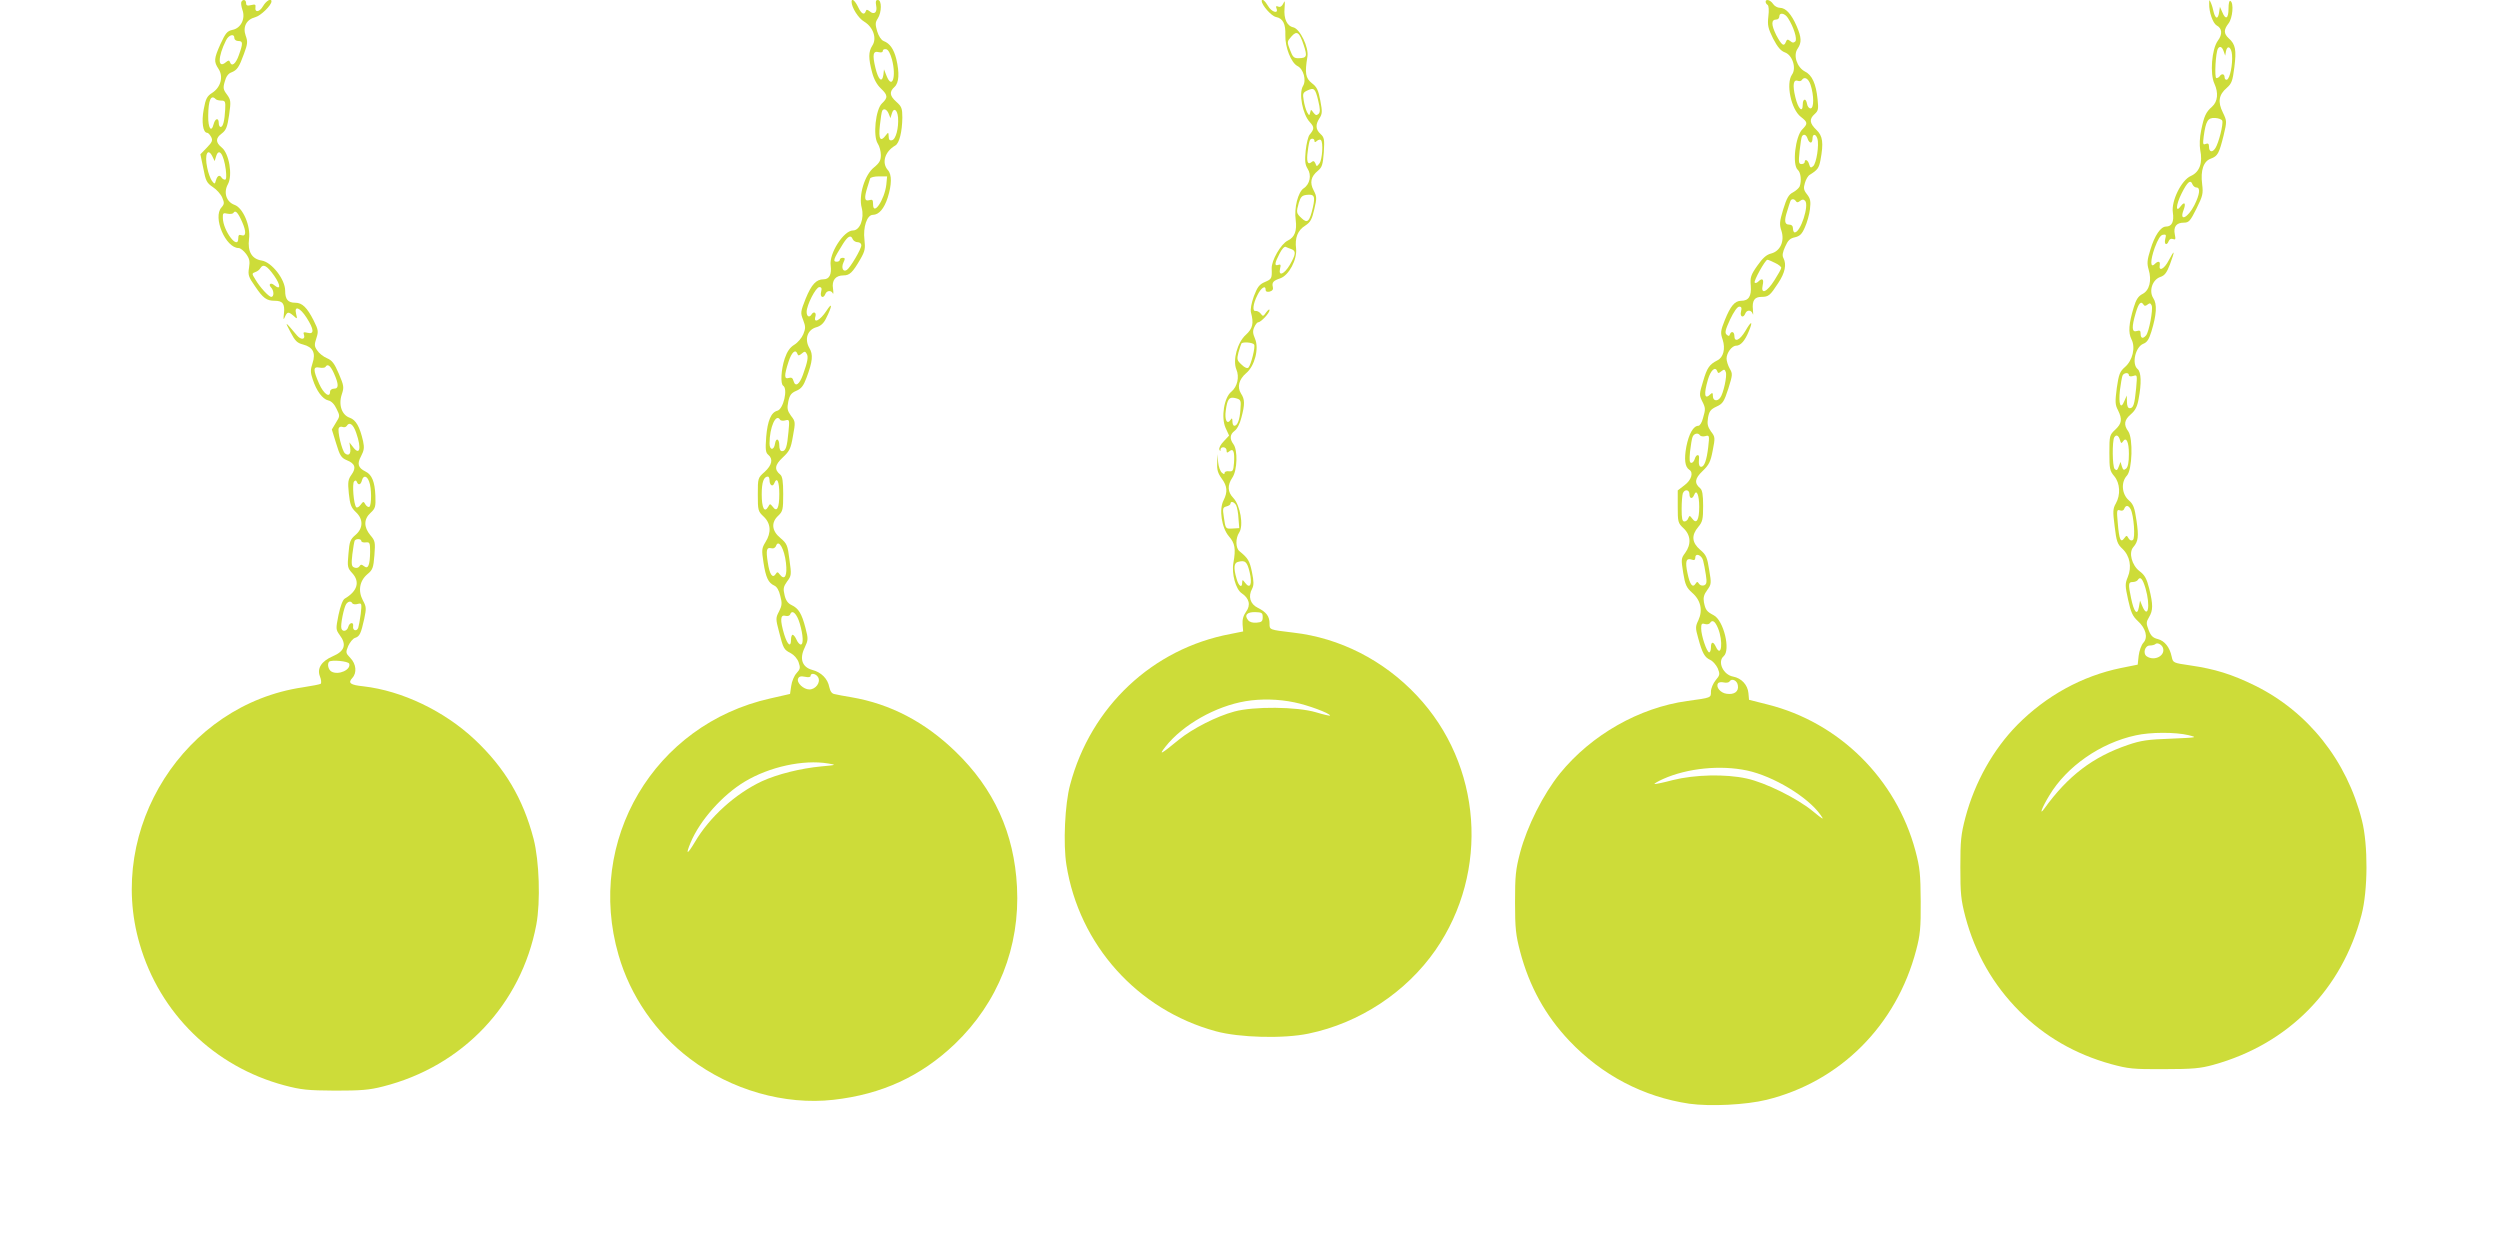 <?xml version="1.0" standalone="no"?>
<!DOCTYPE svg PUBLIC "-//W3C//DTD SVG 20010904//EN"
 "http://www.w3.org/TR/2001/REC-SVG-20010904/DTD/svg10.dtd">
<svg version="1.0" xmlns="http://www.w3.org/2000/svg"
 width="1280pt" height="636pt" viewBox="0 0 1280 636"
 preserveAspectRatio="xMidYMid meet">
<g transform="translate(0,636) scale(0.1,-0.1)"
fill="#cddc39" stroke="none">
<path d="M1236 6351 c-3 -5 -1 -23 5 -41 17 -46 -8 -95 -51 -103 -27 -6 -35
-16 -61 -72 -34 -76 -35 -90 -10 -128 26 -40 11 -94 -32 -122 -27 -17 -34 -30
-44 -85 -12 -64 -4 -120 18 -120 5 0 13 -9 20 -21 9 -18 6 -26 -22 -55 l-33
-34 15 -72 c12 -65 18 -75 49 -96 19 -12 41 -37 48 -54 11 -26 11 -33 -4 -50
-46 -50 21 -208 88 -208 9 0 26 -14 38 -30 18 -25 20 -38 15 -71 -6 -36 -3
-47 31 -95 41 -61 59 -74 101 -74 40 0 52 -15 47 -63 -4 -34 -3 -38 5 -19 12
27 18 27 44 5 19 -18 20 -17 13 10 -11 45 20 33 54 -20 38 -60 40 -86 5 -77
-20 5 -24 3 -19 -9 9 -26 -14 -29 -35 -5 -64 76 -64 75 -34 18 24 -46 34 -56
65 -64 50 -13 66 -43 48 -96 -11 -33 -11 -47 1 -82 19 -59 50 -101 79 -108 16
-3 32 -19 43 -43 18 -36 18 -38 -3 -71 l-21 -35 22 -71 c19 -63 26 -74 54 -86
43 -17 50 -39 25 -74 -18 -25 -20 -38 -14 -97 6 -57 12 -72 36 -95 39 -36 38
-83 -2 -117 -27 -23 -31 -34 -36 -97 -6 -66 -5 -72 20 -99 40 -44 26 -92 -39
-130 -10 -6 -22 -37 -32 -84 -14 -71 -14 -74 6 -102 37 -49 26 -83 -35 -109
-58 -25 -82 -62 -66 -103 7 -17 8 -34 4 -38 -4 -3 -45 -11 -91 -18 -606 -89
-1009 -722 -836 -1314 103 -356 382 -628 741 -724 87 -23 119 -26 259 -27 132
0 175 3 245 21 409 103 709 420 786 829 22 119 15 326 -14 439 -54 206 -147
363 -302 509 -156 146 -371 249 -569 272 -68 7 -81 17 -57 43 24 26 20 71 -10
102 -24 25 -25 28 -11 62 9 19 24 38 35 41 24 8 30 22 47 98 11 53 11 61 -7
94 -26 49 -17 100 23 134 27 22 31 33 36 97 5 67 4 74 -21 103 -34 41 -34 82
1 114 25 23 27 31 25 88 -3 72 -18 108 -51 124 -38 19 -44 39 -22 79 15 29 17
43 10 76 -17 75 -37 109 -68 120 -41 14 -59 66 -41 120 12 36 11 44 -15 105
-23 54 -35 69 -61 80 -19 8 -41 26 -50 40 -15 21 -15 30 -4 63 11 34 10 42
-14 90 -34 67 -59 91 -94 91 -38 0 -52 17 -52 62 0 58 -69 146 -120 154 -51 8
-73 46 -65 111 9 66 -31 159 -74 174 -42 15 -58 63 -34 106 25 46 6 158 -32
188 -32 26 -32 48 1 72 21 16 28 32 37 94 10 71 9 77 -11 105 -19 25 -21 34
-11 67 6 24 18 41 33 46 30 12 40 26 65 95 19 51 20 63 9 93 -16 45 3 83 49
95 28 7 83 61 83 81 0 19 -27 3 -43 -24 -18 -32 -44 -35 -39 -5 2 13 -2 15
-22 10 -20 -5 -26 -2 -26 10 0 17 -15 22 -24 7z m-36 -186 c0 -8 9 -15 20 -15
24 0 25 -11 3 -72 -16 -46 -37 -62 -46 -35 -3 9 -8 9 -21 -2 -42 -35 -41 28 1
112 14 29 43 37 43 12z m-96 -312 c4 -5 18 -8 29 -8 20 0 22 -5 20 -45 -3 -58
-11 -90 -23 -90 -6 0 -10 9 -10 20 0 29 -18 25 -26 -5 -12 -47 -29 -21 -28 42
1 82 14 110 38 86z m-16 -295 l11 -23 7 23 c14 48 39 15 50 -66 4 -35 3 -52
-4 -52 -6 0 -14 5 -17 10 -10 17 -22 11 -29 -12 -6 -22 -7 -22 -21 -4 -7 10
-19 40 -24 67 -15 69 3 106 27 57z m152 -335 c22 -50 20 -76 -5 -67 -11 4 -15
0 -15 -16 0 -64 -78 38 -79 104 -1 25 2 27 23 22 14 -3 28 -1 31 4 10 16 23 3
45 -47z m164 -275 c34 -49 34 -76 0 -48 -18 16 -32 4 -16 -12 15 -15 16 -48 1
-48 -13 0 -59 50 -82 90 -18 29 -18 30 0 37 10 3 22 12 26 20 15 24 34 13 71
-39z m306 -500 c25 -56 25 -78 0 -78 -11 0 -20 -7 -20 -15 0 -35 -33 -12 -56
40 -32 73 -31 89 1 83 14 -3 28 -1 31 3 11 19 26 7 44 -33z m114 -305 c28 -80
18 -119 -18 -70 l-17 22 4 -28 c5 -31 -8 -44 -27 -28 -15 13 -40 116 -31 130
3 6 12 8 19 5 8 -3 17 -1 21 5 14 23 34 9 49 -36z m66 -249 c13 -32 13 -121 1
-129 -6 -3 -14 3 -20 12 -9 17 -11 17 -25 -2 -8 -11 -18 -16 -22 -12 -13 13
-22 121 -11 132 6 7 11 6 14 -2 7 -19 20 -16 26 7 7 28 26 25 37 -6z m-40
-304 c0 -5 10 -9 23 -7 20 2 22 -2 22 -48 -1 -69 -10 -91 -31 -74 -13 10 -17
10 -24 -1 -5 -7 -15 -10 -25 -6 -15 5 -17 15 -11 68 4 34 10 66 12 70 7 11 34
10 34 -2z m-46 -319 c3 -5 16 -7 28 -3 20 5 21 3 15 -51 -4 -30 -10 -63 -13
-72 -8 -20 -30 -13 -26 9 4 23 -19 20 -25 -4 -6 -22 -29 -27 -35 -8 -6 17 13
110 25 126 11 14 24 16 31 3z m-16 -309 c10 -31 -54 -60 -90 -41 -17 9 -24 39
-13 51 12 11 98 3 103 -10z"/>
<path d="M4360 6351 c0 -29 35 -85 65 -102 46 -28 66 -86 41 -123 -20 -31 -20
-65 -1 -136 9 -35 25 -64 45 -83 36 -34 37 -47 6 -76 -33 -31 -47 -167 -22
-206 9 -13 16 -40 16 -59 0 -27 -7 -40 -35 -63 -48 -38 -80 -144 -63 -207 14
-55 -9 -116 -45 -116 -47 0 -123 -118 -114 -179 6 -46 -7 -71 -36 -71 -38 0
-62 -26 -92 -99 -27 -68 -27 -73 -13 -109 13 -34 13 -43 1 -73 -8 -19 -28 -43
-46 -54 -23 -14 -37 -35 -49 -70 -19 -57 -23 -131 -8 -140 25 -16 1 -120 -30
-128 -32 -8 -50 -51 -57 -133 -5 -66 -3 -82 11 -93 25 -21 19 -52 -19 -87 -35
-31 -35 -32 -35 -116 0 -81 1 -86 30 -113 37 -35 40 -82 9 -131 -19 -31 -20
-40 -10 -104 12 -78 25 -104 55 -118 13 -5 25 -25 31 -53 10 -37 9 -49 -6 -79
-18 -34 -18 -38 0 -106 22 -86 24 -90 61 -109 15 -8 33 -28 39 -46 10 -29 8
-35 -11 -56 -12 -13 -24 -42 -27 -65 l-6 -41 -101 -23 c-595 -133 -947 -728
-777 -1314 60 -209 191 -399 366 -531 211 -160 484 -238 734 -210 248 28 448
120 622 286 221 212 334 496 318 804 -14 275 -118 503 -315 693 -157 152 -334
244 -532 278 -36 6 -75 13 -86 16 -15 2 -23 14 -28 36 -8 43 -41 76 -87 88
-52 14 -67 57 -39 114 18 39 19 44 4 101 -19 73 -35 100 -71 117 -19 9 -30 24
-36 51 -8 33 -6 43 13 70 22 29 23 34 12 111 -9 75 -13 83 -46 111 -45 37 -49
80 -11 115 23 22 25 31 25 111 0 64 -4 90 -15 99 -32 26 -28 50 13 88 35 33
41 45 52 110 13 70 13 74 -10 103 -19 27 -21 37 -14 73 7 33 15 44 41 55 26
11 37 26 52 66 32 85 35 120 15 153 -26 45 -10 93 34 106 23 6 39 20 51 45 33
65 34 89 2 39 -32 -49 -68 -67 -56 -28 6 20 -9 28 -20 10 -11 -18 -25 -11 -25
13 0 35 47 127 65 127 11 0 14 -6 9 -25 -7 -27 12 -36 22 -10 7 18 30 20 38 3
3 -7 4 3 1 24 -7 43 13 68 54 68 31 0 46 14 86 83 24 42 26 54 21 100 -8 63
13 127 43 127 31 0 58 32 76 88 21 67 22 118 1 141 -33 37 -16 95 38 126 21
12 35 71 36 143 0 47 -4 57 -30 80 -35 31 -38 52 -10 77 23 21 26 71 9 143
-13 51 -33 80 -65 92 -12 5 -25 24 -33 50 -10 35 -10 45 3 65 21 32 21 95 1
95 -11 0 -13 -7 -9 -29 7 -34 -10 -49 -33 -29 -13 10 -17 10 -20 1 -8 -23 -23
-14 -40 22 -16 33 -33 46 -33 26z m207 -296 c23 -88 1 -156 -28 -83 l-13 33
-3 -28 c-7 -44 -26 -26 -41 36 -16 67 -12 88 17 80 13 -3 21 -1 21 7 0 6 8 10
17 8 11 -2 21 -21 30 -53z m-17 -277 l9 -23 7 23 c9 33 28 22 32 -19 4 -53
-11 -113 -31 -117 -12 -3 -17 3 -17 20 -1 21 -2 22 -14 6 -28 -38 -39 -21 -31
50 4 37 9 70 12 75 8 14 24 7 33 -15z m-12 -363 c-9 -78 -68 -165 -68 -100 0
22 -3 25 -20 20 -24 -7 -26 12 -9 66 6 19 12 39 14 45 2 6 22 11 45 11 l42 0
-4 -42z m-172 -280 c4 -8 15 -15 25 -15 11 0 19 -7 19 -16 0 -19 -57 -115 -74
-126 -19 -13 -30 10 -18 37 10 21 9 25 -3 25 -8 0 -15 -4 -15 -10 0 -5 -7 -10
-15 -10 -23 0 -18 13 32 93 25 39 40 46 49 22z m-283 -587 c3 -10 8 -10 21 1
15 13 19 13 26 0 10 -15 5 -41 -19 -108 -18 -50 -39 -64 -48 -32 -4 16 -11 20
-24 16 -24 -8 -25 11 -2 82 16 50 36 68 46 41z m-89 -337 c3 -5 16 -7 28 -3
20 5 21 3 15 -59 -7 -77 -14 -99 -33 -99 -9 0 -14 11 -14 30 0 34 -17 41 -22
8 -5 -35 -28 -34 -28 1 0 84 33 157 54 122z m-54 -310 c0 -25 16 -36 24 -16
14 36 26 11 26 -54 0 -73 -12 -96 -34 -65 -13 16 -14 16 -23 -1 -19 -33 -33
-6 -33 64 0 62 10 91 32 91 4 0 8 -9 8 -19z m84 -422 c8 -67 -6 -93 -31 -61
-11 15 -14 15 -22 2 -16 -23 -31 -1 -40 61 -10 63 -6 78 18 72 11 -3 21 2 25
14 13 33 42 -18 50 -88z m71 -312 c17 -58 20 -107 5 -107 -6 0 -16 11 -22 25
-6 14 -15 25 -20 25 -4 0 -8 -11 -8 -25 0 -42 -18 -28 -35 27 -22 74 -20 102
6 95 12 -3 22 0 25 8 10 26 34 3 49 -48z m94 -275 c14 -26 -13 -62 -45 -62
-30 0 -66 34 -58 55 5 12 14 14 35 10 18 -4 29 -2 29 4 0 18 29 12 39 -7z m51
-441 c44 -7 43 -8 -35 -15 -107 -10 -225 -40 -304 -76 -136 -64 -268 -183
-343 -311 -40 -67 -49 -68 -22 -3 47 113 162 243 277 312 126 76 300 114 427
93z"/>
<path d="M6460 6355 c0 -21 49 -77 73 -82 36 -7 50 -36 48 -93 -2 -62 30 -142
62 -158 31 -15 47 -74 28 -103 -22 -37 -2 -144 35 -184 24 -26 24 -35 -1 -65
-7 -8 -16 -45 -20 -82 -5 -53 -3 -71 10 -92 21 -32 12 -79 -20 -100 -29 -19
-50 -101 -41 -162 7 -56 -5 -89 -41 -106 -34 -16 -84 -102 -82 -143 2 -51 0
-54 -35 -69 -28 -12 -38 -25 -56 -72 -13 -37 -19 -68 -15 -84 15 -55 9 -82
-26 -114 -44 -39 -68 -130 -49 -177 17 -39 5 -89 -25 -114 -38 -30 -54 -132
-30 -186 l18 -39 -27 -29 c-16 -16 -26 -35 -23 -43 4 -9 6 -10 6 0 1 18 31 15
31 -4 0 -13 3 -14 15 -4 20 16 27 -3 23 -61 -3 -39 -6 -44 -25 -42 -13 2 -23
-2 -23 -8 0 -8 -4 -8 -14 1 -8 6 -17 30 -19 53 l-4 42 -1 -46 c-2 -34 4 -53
23 -79 29 -39 31 -69 10 -111 -25 -47 -10 -142 27 -185 31 -35 36 -64 23 -136
-10 -55 12 -135 42 -155 39 -26 48 -61 23 -95 -14 -19 -20 -40 -18 -65 l3 -36
-65 -13 c-399 -75 -715 -372 -821 -772 -27 -99 -36 -303 -19 -410 65 -410 364
-743 765 -852 120 -33 347 -39 475 -12 261 54 500 212 650 428 278 402 238
949 -96 1303 -170 181 -395 295 -632 322 -125 15 -122 14 -122 47 0 36 -16 58
-60 80 -39 19 -51 58 -29 98 9 18 9 36 -1 85 -12 58 -20 71 -64 107 -20 16
-21 66 -1 96 23 35 5 139 -30 176 -30 31 -32 65 -5 105 25 37 28 141 5 171
-20 27 -18 50 6 68 13 9 27 36 35 68 18 68 18 93 -2 123 -21 33 -11 73 27 105
43 36 66 125 45 175 -12 28 -13 41 -4 60 6 14 15 25 20 25 14 0 58 47 58 62 0
7 -7 2 -17 -11 -15 -22 -17 -22 -28 -7 -7 9 -19 15 -26 14 -18 -4 -14 36 9 81
18 37 42 53 42 28 0 -10 7 -13 21 -10 14 4 19 12 16 23 -6 24 2 33 38 45 44
15 87 96 81 152 -7 55 8 94 47 118 26 17 34 31 46 83 14 58 13 66 -3 97 -21
39 -15 71 22 101 21 18 25 30 30 95 4 66 2 76 -17 93 -25 23 -27 48 -5 81 14
22 15 33 4 90 -10 54 -18 70 -43 89 -33 26 -37 52 -23 136 8 47 -38 142 -72
150 -33 7 -50 44 -45 99 3 36 1 41 -6 24 -7 -15 -16 -21 -26 -17 -11 5 -14 2
-9 -10 11 -29 -26 -18 -44 14 -15 26 -32 40 -32 25z m215 -226 c19 -57 16 -66
-24 -67 -26 -1 -32 5 -46 42 -16 42 -16 43 7 69 28 32 41 23 63 -44z m74 -283
c11 -45 11 -60 2 -69 -10 -9 -15 -8 -26 6 -13 18 -13 18 -17 0 -4 -16 -5 -16
-16 3 -6 12 -14 39 -17 60 -6 34 -4 40 17 50 36 17 42 12 57 -50z m-19 -207
c0 -8 4 -9 13 0 8 6 17 8 20 4 13 -12 7 -99 -7 -119 -14 -18 -15 -18 -21 -1
-6 13 -11 15 -20 7 -20 -17 -27 4 -19 58 3 26 8 50 11 55 7 11 23 8 23 -4z
m-8 -341 c-17 -73 -28 -84 -58 -55 -27 25 -28 29 -14 79 9 29 16 37 38 40 41
5 47 -5 34 -64z m-109 -214 c24 -9 21 -28 -9 -80 -29 -49 -60 -61 -50 -19 5
19 3 23 -9 19 -21 -8 -19 9 6 57 12 24 25 38 32 35 7 -3 20 -9 30 -12z m-192
-488 c8 -10 -16 -105 -29 -118 -6 -6 -20 0 -35 15 -24 22 -25 27 -16 63 6 21
13 42 15 45 6 10 58 6 65 -5z m-70 -332 c-3 -52 -15 -84 -31 -84 -6 0 -10 10
-10 23 0 16 -3 18 -9 8 -18 -28 -32 -1 -25 47 8 61 18 72 52 63 25 -7 27 -11
23 -57z m-22 -491 c5 -10 11 -40 12 -68 l4 -49 -33 -2 c-38 -2 -37 -3 -46 59
-7 44 -5 49 13 54 12 3 21 9 21 14 0 15 19 10 29 -8z m69 -342 c15 -61 3 -90
-23 -55 -13 17 -14 17 -15 2 0 -32 -19 -19 -29 20 -16 54 -13 80 7 85 37 10
47 2 60 -52z m67 -231 c0 -21 -5 -26 -31 -28 -19 -2 -36 3 -43 12 -22 26 -7
43 36 42 34 -1 38 -4 38 -26z m162 -436 c69 -14 183 -56 183 -68 0 -2 -33 5
-72 17 -97 29 -319 31 -418 4 -90 -24 -214 -87 -284 -144 -95 -78 -105 -82
-68 -35 88 111 255 206 410 232 78 13 168 11 249 -6z"/>
<path d="M9040 6351 c0 -6 5 -13 10 -16 6 -4 8 -27 4 -59 -5 -45 -2 -60 24
-113 23 -44 39 -63 60 -71 39 -13 61 -81 37 -114 -32 -46 -5 -177 45 -216 36
-28 37 -35 8 -64 -36 -36 -53 -183 -23 -208 15 -13 20 -56 9 -85 -4 -8 -19
-22 -34 -30 -22 -11 -32 -29 -50 -87 -19 -63 -20 -77 -9 -110 17 -53 -6 -104
-53 -116 -24 -6 -43 -23 -71 -63 -33 -47 -37 -60 -33 -102 4 -54 -11 -77 -49
-77 -33 0 -55 -27 -84 -99 -22 -55 -23 -65 -11 -100 15 -46 4 -91 -27 -106
-41 -21 -53 -38 -73 -107 -20 -64 -20 -71 -6 -100 19 -37 19 -42 5 -90 -5 -21
-16 -38 -23 -38 -26 0 -49 -41 -62 -107 -12 -65 -7 -104 15 -118 23 -14 11
-53 -24 -79 l-35 -27 0 -83 c0 -78 1 -84 30 -111 37 -35 40 -82 8 -126 -21
-28 -21 -33 -10 -102 10 -62 17 -76 46 -102 44 -38 55 -90 32 -140 -16 -33
-16 -40 -1 -93 21 -77 33 -98 62 -111 13 -6 30 -26 38 -43 12 -30 11 -35 -11
-61 -13 -16 -24 -42 -24 -58 0 -32 3 -31 -121 -48 -246 -34 -491 -173 -652
-371 -86 -107 -168 -270 -204 -405 -23 -88 -26 -119 -26 -255 0 -134 4 -168
26 -252 47 -178 129 -327 252 -457 167 -176 379 -287 614 -322 108 -15 290 -6
396 20 377 93 665 381 766 767 20 76 24 112 23 249 -1 140 -4 172 -27 259 -99
369 -390 657 -757 749 l-95 24 -3 34 c-4 43 -36 77 -79 85 -50 9 -81 76 -48
104 37 31 0 184 -51 210 -36 19 -42 27 -50 67 -4 23 0 39 17 62 21 29 22 34
10 103 -10 64 -15 77 -46 103 -43 37 -46 74 -10 117 22 26 25 39 25 108 0 56
-4 81 -15 90 -31 26 -28 50 12 88 33 32 41 47 52 105 13 66 13 70 -9 98 -17
25 -20 38 -15 70 6 33 13 43 43 57 33 15 39 25 61 92 22 71 23 76 7 103 -9 16
-16 39 -16 51 0 29 27 66 49 66 23 0 45 25 65 74 23 55 13 55 -18 1 -28 -47
-56 -60 -56 -25 0 22 -16 27 -23 8 -3 -10 -7 -10 -17 -1 -10 9 -6 25 18 77 19
40 37 66 47 66 11 0 14 -6 9 -25 -7 -27 12 -36 22 -10 8 20 31 19 38 -2 3 -10
3 0 1 21 -5 47 8 66 44 66 36 0 44 7 85 70 36 54 44 96 27 129 -7 12 -4 30 9
58 14 32 25 43 50 48 25 6 36 16 51 51 11 24 23 66 26 93 5 41 2 54 -15 76
-17 21 -19 32 -11 58 5 18 16 37 25 42 40 25 47 34 55 76 16 87 12 123 -21
154 -35 34 -38 55 -9 81 19 17 20 26 15 76 -8 79 -28 124 -65 142 -41 22 -61
83 -37 117 21 31 20 57 -5 115 -27 62 -56 94 -86 94 -12 0 -28 9 -35 20 -13
20 -38 27 -38 11z m114 -83 c30 -46 49 -109 38 -120 -8 -8 -15 -8 -26 2 -13
10 -17 9 -22 -4 -10 -27 -22 -18 -50 35 -26 53 -26 79 1 79 8 0 15 7 15 15 0
23 28 18 44 -7z m116 -342 c18 -55 18 -121 0 -121 -8 0 -16 10 -18 23 -5 31
-22 28 -22 -4 0 -45 -24 -21 -38 39 -15 62 -10 92 13 83 8 -3 17 -1 20 4 13
20 34 9 45 -24z m-15 -276 c3 -11 11 -20 16 -20 5 0 9 9 9 20 0 26 17 26 25 0
10 -30 -5 -128 -22 -141 -11 -10 -15 -8 -20 9 -5 22 -23 31 -23 12 0 -5 -7
-10 -16 -10 -15 0 -16 9 -10 67 4 36 9 70 12 75 9 14 22 9 29 -12z m-60 -320
c5 -8 11 -7 21 1 11 9 18 9 26 1 22 -22 -23 -162 -53 -162 -5 0 -9 9 -9 20 0
13 -7 20 -20 20 -23 0 -26 20 -9 71 6 19 12 40 15 47 4 15 20 16 29 2z m-107
-316 c18 -8 32 -20 32 -25 0 -6 -16 -34 -35 -64 -39 -62 -71 -75 -60 -25 7 31
-2 39 -23 18 -6 -6 -14 -9 -18 -5 -7 7 54 117 65 117 4 0 22 -7 39 -16z m-295
-556 c3 -10 7 -10 20 1 14 11 18 11 23 -4 8 -19 -13 -113 -29 -132 -15 -20
-37 -15 -37 9 0 17 -3 19 -12 10 -31 -31 -36 -3 -13 76 15 49 38 68 48 40z
m-89 -327 c3 -5 16 -7 27 -4 21 6 22 4 15 -57 -8 -67 -20 -100 -36 -100 -10 0
-14 13 -11 43 3 24 -15 22 -22 -3 -3 -11 -11 -20 -17 -20 -10 0 -11 15 -7 58
4 32 9 66 13 75 7 18 29 23 38 8z m-54 -301 c0 -24 15 -27 24 -4 12 32 26 0
26 -61 0 -68 -14 -91 -36 -60 -12 16 -14 17 -20 2 -3 -10 -12 -17 -20 -17 -11
0 -14 16 -14 64 0 35 3 71 6 80 9 23 34 20 34 -4z m70 -340 c4 -14 10 -47 14
-73 6 -39 4 -48 -9 -54 -10 -3 -21 0 -26 8 -8 12 -10 12 -18 0 -15 -23 -29 -4
-41 54 -13 61 -7 79 21 70 13 -5 19 -2 19 10 0 26 33 13 40 -15z m76 -346 c28
-68 18 -157 -11 -95 -13 28 -25 27 -25 -4 0 -14 -4 -25 -9 -25 -12 0 -41 86
-41 122 0 24 3 28 19 23 11 -3 22 -1 26 5 12 19 26 10 41 -26z m102 -294 c5
-31 -19 -48 -58 -42 -31 4 -56 34 -44 53 3 6 17 8 29 5 13 -3 27 -1 30 5 12
18 40 5 43 -21z m47 -435 c135 -29 311 -135 376 -227 21 -29 15 -26 -41 20
-81 66 -241 145 -337 166 -108 24 -267 20 -378 -8 -49 -13 -92 -22 -94 -20 -2
2 18 14 45 26 124 55 292 72 429 43z"/>
<path d="M11311 6340 c-1 -42 19 -99 38 -110 29 -15 31 -46 6 -79 -31 -43 -41
-170 -17 -220 21 -46 17 -91 -12 -117 -32 -28 -41 -48 -56 -121 -8 -38 -9 -76
-5 -100 14 -67 -3 -114 -48 -134 -48 -21 -101 -128 -92 -187 7 -47 -5 -72 -35
-72 -27 0 -58 -45 -80 -118 -17 -54 -18 -71 -9 -102 17 -56 4 -107 -31 -125
-22 -11 -33 -28 -45 -68 -26 -85 -29 -130 -12 -164 22 -42 6 -109 -34 -143
-25 -22 -31 -36 -41 -106 -9 -70 -9 -86 6 -114 23 -47 20 -68 -14 -100 -29
-27 -30 -31 -30 -118 0 -82 2 -93 25 -120 30 -36 33 -96 8 -140 -15 -26 -16
-40 -6 -117 9 -77 14 -91 40 -115 38 -36 49 -93 27 -145 -14 -34 -14 -44 2
-116 14 -64 23 -84 49 -108 42 -38 54 -85 29 -112 -10 -11 -21 -41 -24 -66
l-5 -46 -85 -17 c-200 -41 -383 -142 -531 -291 -124 -126 -218 -294 -266 -474
-23 -88 -26 -119 -26 -255 0 -136 3 -167 26 -255 50 -187 143 -349 277 -483
129 -129 285 -219 468 -270 89 -24 112 -27 272 -26 147 0 187 4 252 22 384
106 659 385 759 768 33 125 34 359 2 484 -77 306 -276 556 -548 690 -118 58
-206 85 -330 103 -89 13 -89 13 -96 45 -10 48 -36 81 -71 90 -25 6 -36 17 -47
46 -13 34 -13 41 2 66 21 35 21 64 1 146 -13 52 -23 70 -50 90 -39 30 -56 94
-32 122 26 30 29 54 17 136 -10 68 -16 84 -40 105 -36 32 -40 93 -9 126 27 29
32 190 7 226 -25 34 -21 59 13 88 23 20 33 39 40 80 15 78 13 136 -5 151 -32
26 -12 114 29 130 19 7 29 23 41 62 27 88 30 141 10 171 -24 37 -5 95 36 109
22 7 33 22 49 64 27 73 25 80 -6 21 -23 -45 -53 -60 -46 -23 3 19 -9 21 -26 4
-23 -23 -23 18 0 83 16 43 29 65 42 67 16 3 18 0 12 -22 -7 -28 8 -36 18 -10
4 10 12 14 22 10 13 -5 14 -1 9 24 -8 39 8 60 46 60 26 0 33 8 65 72 32 65 35
76 29 125 -9 71 7 118 45 131 35 13 42 27 65 119 17 72 17 73 -4 117 -27 54
-21 91 20 126 25 22 30 35 39 106 11 88 6 117 -29 148 -26 24 -26 44 -1 76 21
27 28 104 10 115 -6 4 -10 -12 -10 -39 0 -52 -15 -60 -32 -18 l-12 27 -4 -27
c-2 -16 -7 -28 -12 -28 -6 0 -12 12 -16 28 -3 15 -9 36 -14 47 -8 18 -9 18 -9
-5z m74 -242 l8 -23 4 23 c7 34 28 21 31 -19 4 -49 -11 -122 -26 -127 -6 -2
-12 3 -12 12 0 18 -15 21 -25 6 -3 -5 -11 -10 -17 -10 -11 0 -4 132 8 151 9
15 21 10 29 -13z m-7 -356 c6 -18 -18 -113 -35 -140 -16 -25 -33 -21 -33 8 0
14 -5 18 -17 13 -14 -6 -15 -1 -10 39 11 79 21 96 58 94 18 -1 34 -7 37 -14z
m-152 -327 c4 -8 12 -15 20 -15 21 0 17 -35 -11 -91 -34 -66 -79 -86 -55 -24
13 34 5 45 -14 20 -28 -39 -26 6 4 65 30 60 46 73 56 45z m-251 -615 c5 -8 11
-7 21 1 11 9 15 7 21 -6 7 -21 -14 -134 -29 -152 -16 -19 -28 -16 -28 8 0 16
-4 19 -20 14 -25 -8 -27 19 -5 93 15 51 27 63 40 42z m-75 -361 c0 -6 9 -8 22
-4 21 7 21 6 15 -63 -8 -83 -14 -102 -33 -102 -9 0 -14 12 -14 33 l-1 32 -13
-30 c-18 -44 -30 -15 -22 57 4 32 10 66 13 74 6 16 33 19 33 3z m-46 -331 c5
-18 8 -20 15 -9 17 27 31 -1 31 -63 0 -43 -5 -67 -14 -75 -12 -10 -16 -8 -22
11 l-7 23 -9 -24 c-7 -19 -11 -22 -21 -12 -12 12 -13 143 -2 162 10 16 22 10
29 -13z m55 -355 c16 -32 25 -150 11 -158 -8 -5 -16 -1 -22 9 -9 16 -10 16
-22 0 -18 -25 -26 -7 -33 78 -6 64 -5 71 11 65 10 -4 19 -1 22 8 8 20 21 19
33 -2z m76 -405 c26 -90 13 -162 -17 -90 l-11 27 -6 -34 c-8 -45 -25 -26 -40
47 -15 72 -14 82 8 82 11 0 23 5 26 10 13 21 25 8 40 -42z m89 -304 c15 -40
-42 -71 -82 -45 -22 14 -11 56 15 56 11 0 24 3 28 7 10 10 32 -1 39 -18z m131
-448 c48 -12 46 -12 -90 -18 -117 -4 -153 -9 -220 -32 -179 -61 -307 -158
-428 -326 -29 -40 -12 6 26 68 89 148 261 268 442 307 75 17 204 17 270 1z"/>
</g>
</svg>
